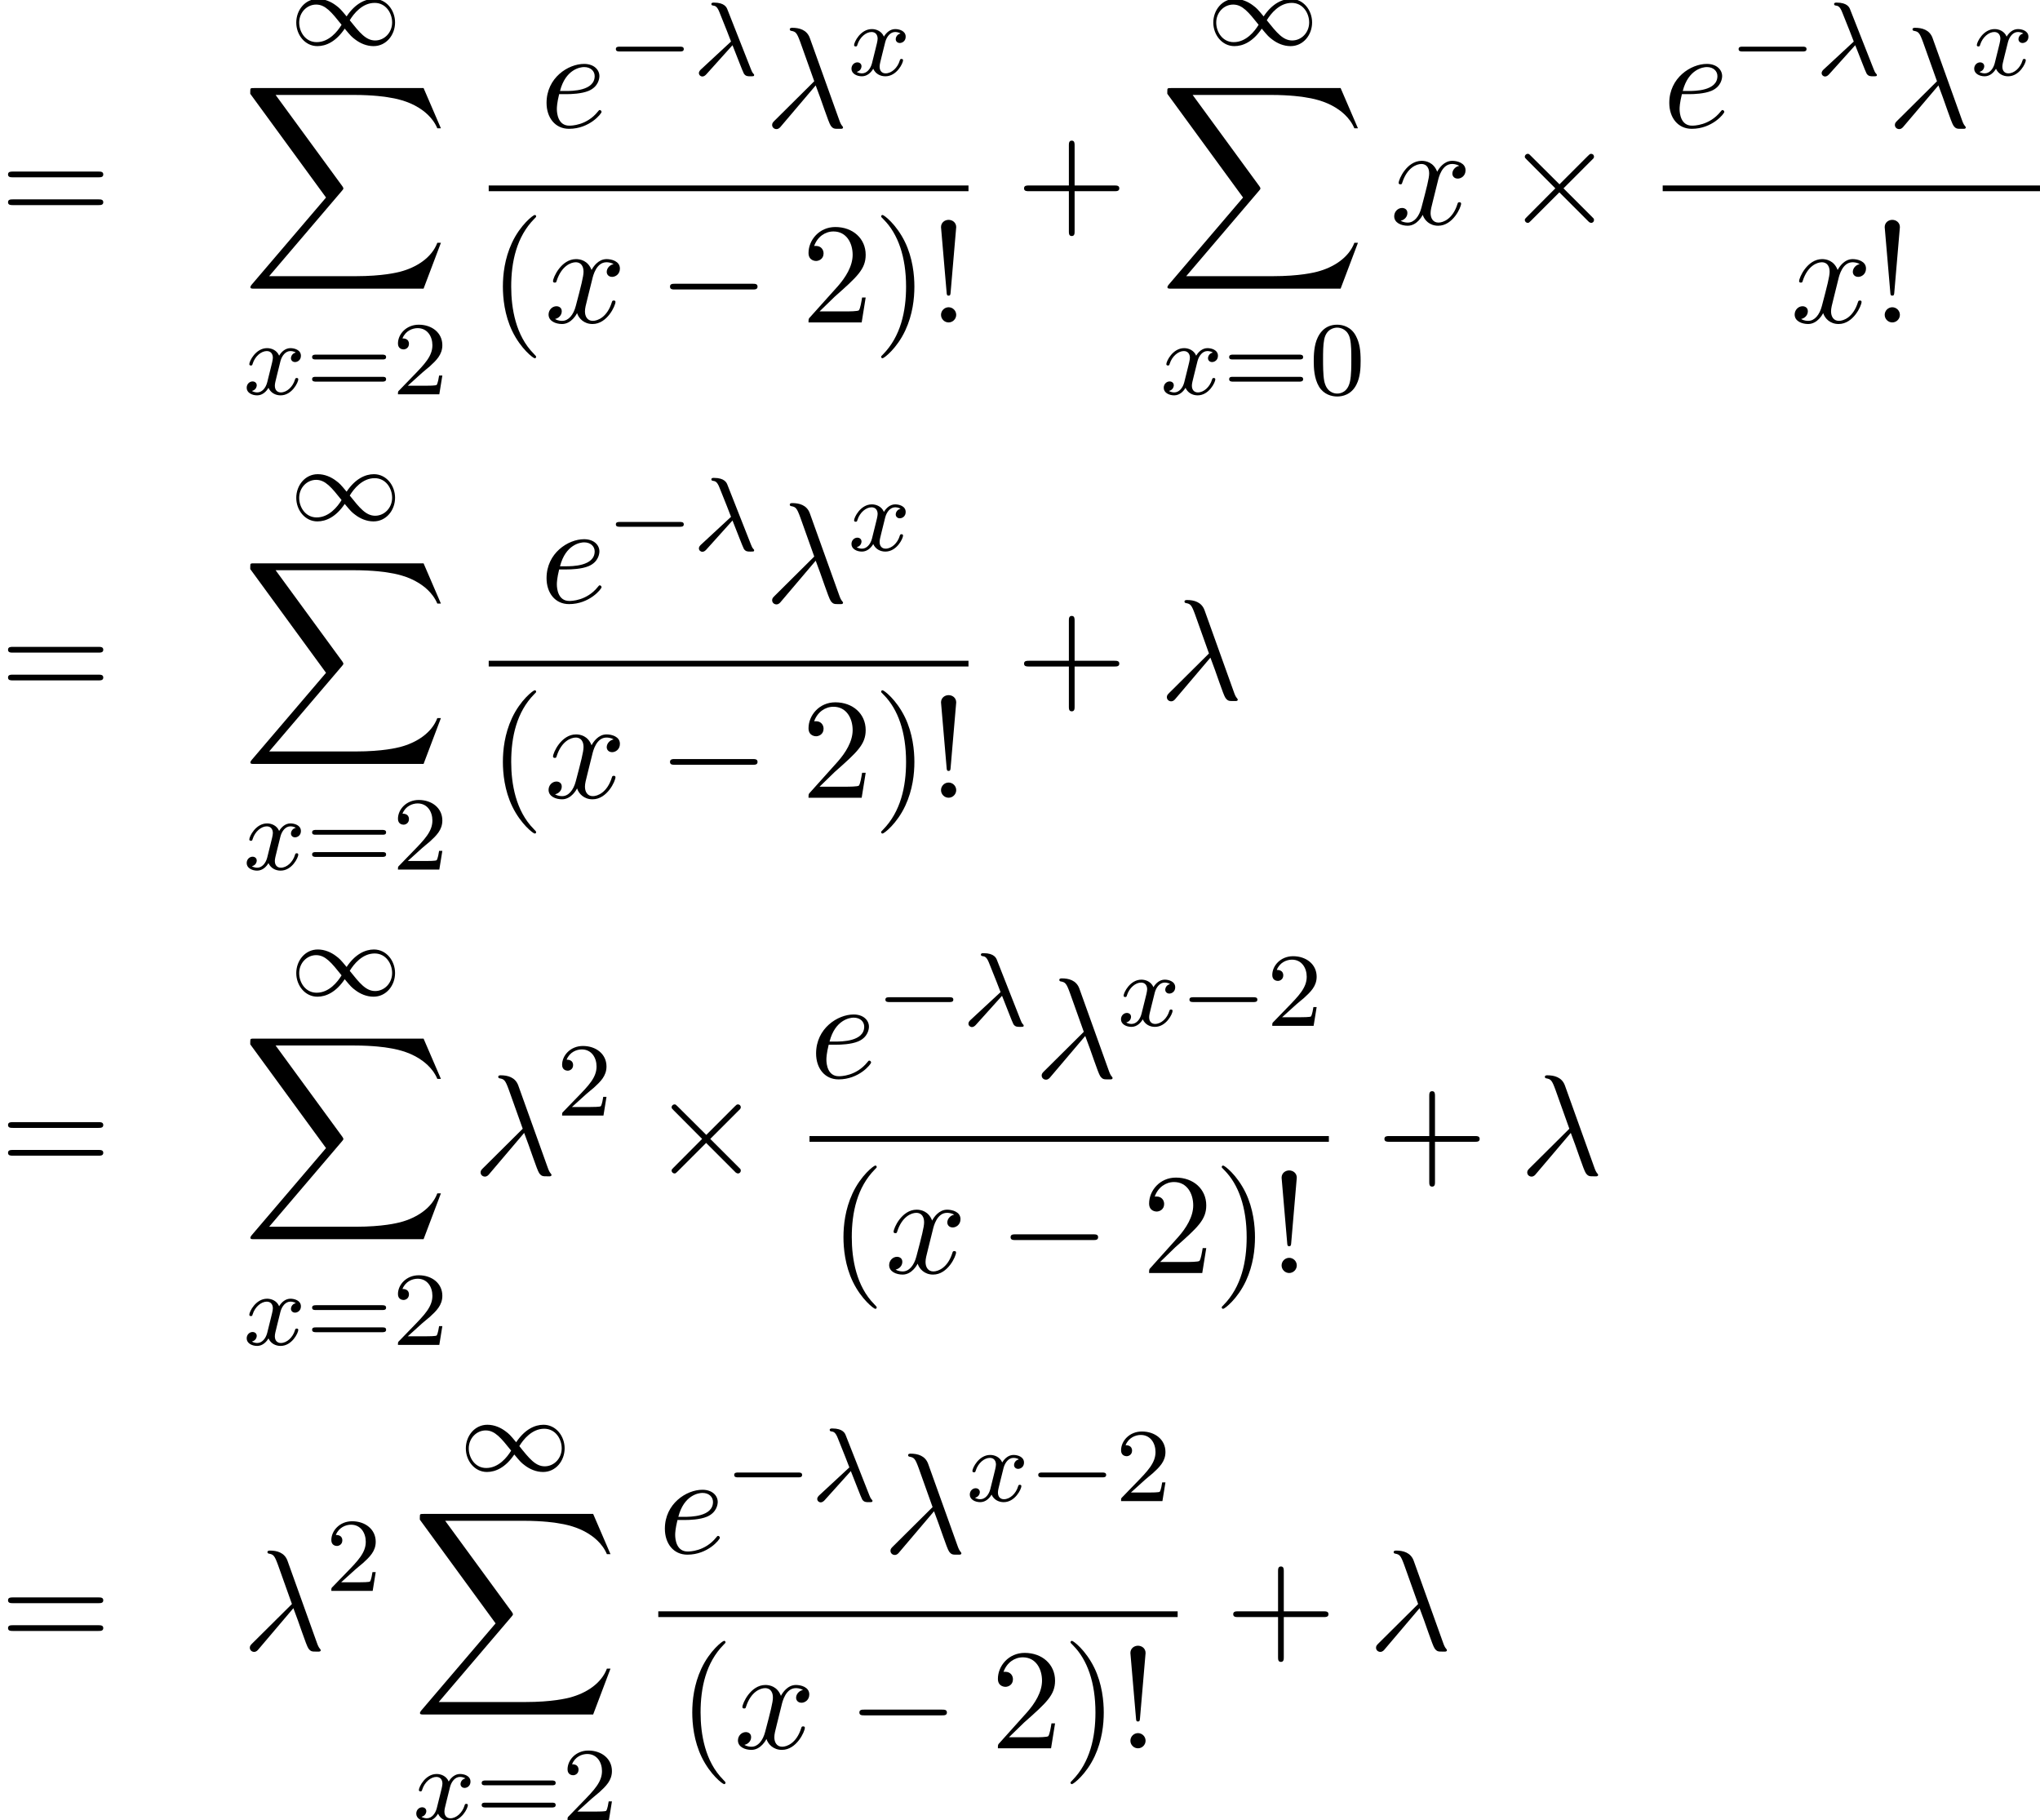 <?xml version='1.0' encoding='UTF-8'?>
<!-- This file was generated by dvisvgm 2.13.3 -->
<svg version='1.1' xmlns='http://www.w3.org/2000/svg' xmlns:xlink='http://www.w3.org/1999/xlink' width='155.358pt' height='138.591pt' viewBox='159.831 81.788 155.358 138.591'>
<defs>
<path id='g2-0' d='M7.189-2.509C7.375-2.509 7.571-2.509 7.571-2.727S7.375-2.945 7.189-2.945H1.287C1.102-2.945 .905-2.945 .905-2.727S1.102-2.509 1.287-2.509H7.189Z'/>
<path id='g2-2' d='M4.244-3.033L2.062-5.204C1.931-5.335 1.909-5.356 1.822-5.356C1.713-5.356 1.604-5.258 1.604-5.138C1.604-5.062 1.625-5.04 1.745-4.92L3.927-2.727L1.745-.535C1.625-.415 1.604-.393 1.604-.316C1.604-.196 1.713-.098 1.822-.098C1.909-.098 1.931-.12 2.062-.251L4.233-2.422L6.491-.164C6.513-.153 6.589-.098 6.655-.098C6.785-.098 6.873-.196 6.873-.316C6.873-.338 6.873-.382 6.84-.436C6.829-.458 5.095-2.171 4.549-2.727L6.545-4.724C6.6-4.789 6.764-4.931 6.818-4.996C6.829-5.018 6.873-5.062 6.873-5.138C6.873-5.258 6.785-5.356 6.655-5.356C6.567-5.356 6.524-5.313 6.404-5.193L4.244-3.033Z'/>
<path id='g4-21' d='M3.895-3.185C4.342-2.04 4.865-.371 5.04-.12C5.215 .12 5.324 .12 5.618 .12H5.858C5.967 .109 5.978 .044 5.978 .011S5.956-.044 5.924-.087C5.815-.207 5.749-.371 5.673-.589L3.447-6.796C3.218-7.429 2.629-7.571 2.116-7.571C2.062-7.571 1.92-7.571 1.92-7.451C1.92-7.364 2.007-7.342 2.018-7.342C2.378-7.276 2.455-7.211 2.727-6.469L3.785-3.502L.775-.513C.644-.382 .578-.316 .578-.175C.578 .011 .731 .142 .905 .142S1.178 .022 1.265-.087L3.895-3.185Z'/>
<path id='g4-101' d='M2.04-2.52C2.356-2.52 3.164-2.542 3.709-2.771C4.473-3.098 4.527-3.742 4.527-3.895C4.527-4.375 4.113-4.822 3.36-4.822C2.149-4.822 .502-3.764 .502-1.855C.502-.742 1.145 .12 2.215 .12C3.775 .12 4.691-1.036 4.691-1.167C4.691-1.233 4.625-1.309 4.56-1.309C4.505-1.309 4.484-1.287 4.418-1.2C3.556-.12 2.367-.12 2.236-.12C1.385-.12 1.287-1.036 1.287-1.385C1.287-1.516 1.298-1.855 1.462-2.52H2.04ZM1.527-2.76C1.953-4.418 3.076-4.582 3.36-4.582C3.873-4.582 4.167-4.265 4.167-3.895C4.167-2.76 2.422-2.76 1.975-2.76H1.527Z'/>
<path id='g4-120' d='M3.644-3.295C3.709-3.578 3.96-4.582 4.724-4.582C4.778-4.582 5.04-4.582 5.269-4.44C4.964-4.385 4.745-4.113 4.745-3.851C4.745-3.676 4.865-3.469 5.16-3.469C5.4-3.469 5.749-3.665 5.749-4.102C5.749-4.669 5.105-4.822 4.735-4.822C4.102-4.822 3.72-4.244 3.589-3.993C3.316-4.713 2.727-4.822 2.411-4.822C1.276-4.822 .655-3.415 .655-3.142C.655-3.033 .764-3.033 .785-3.033C.873-3.033 .905-3.055 .927-3.153C1.298-4.309 2.018-4.582 2.389-4.582C2.596-4.582 2.978-4.484 2.978-3.851C2.978-3.513 2.793-2.782 2.389-1.255C2.215-.578 1.833-.12 1.353-.12C1.287-.12 1.036-.12 .807-.262C1.08-.316 1.32-.545 1.32-.851C1.32-1.145 1.08-1.233 .916-1.233C.589-1.233 .316-.949 .316-.6C.316-.098 .862 .12 1.342 .12C2.062 .12 2.455-.644 2.487-.709C2.618-.305 3.011 .12 3.665 .12C4.789 .12 5.411-1.287 5.411-1.56C5.411-1.669 5.313-1.669 5.28-1.669C5.182-1.669 5.16-1.625 5.138-1.549C4.778-.382 4.036-.12 3.687-.12C3.262-.12 3.087-.469 3.087-.84C3.087-1.08 3.153-1.32 3.273-1.8L3.644-3.295Z'/>
<path id='g1-0' d='M5.571-1.809C5.699-1.809 5.874-1.809 5.874-1.993S5.699-2.176 5.571-2.176H1.004C.877-2.176 .701-2.176 .701-1.993S.877-1.809 1.004-1.809H5.571Z'/>
<path id='g1-49' d='M4.304-2.184C3.834-2.75 3.77-2.813 3.491-3.021C3.124-3.3 2.638-3.515 2.112-3.515C1.14-3.515 .47-2.662 .47-1.714C.47-.781 1.132 .08 2.08 .08C2.734 .08 3.499-.263 4.16-1.251C4.631-.685 4.694-.622 4.973-.414C5.34-.135 5.826 .08 6.352 .08C7.325 .08 7.994-.773 7.994-1.722C7.994-2.654 7.333-3.515 6.384-3.515C5.731-3.515 4.965-3.172 4.304-2.184ZM4.543-1.889C4.846-2.391 5.499-3.212 6.44-3.212C7.293-3.212 7.771-2.439 7.771-1.722C7.771-.948 7.181-.351 6.48-.351S5.308-.933 4.543-1.889ZM3.921-1.546C3.618-1.044 2.965-.223 2.024-.223C1.172-.223 .693-.996 .693-1.714C.693-2.487 1.283-3.084 1.985-3.084S3.156-2.503 3.921-1.546Z'/>
<path id='g5-48' d='M3.897-2.542C3.897-3.395 3.81-3.913 3.547-4.423C3.196-5.125 2.55-5.3 2.112-5.3C1.108-5.3 .741-4.551 .63-4.328C.343-3.746 .327-2.957 .327-2.542C.327-2.016 .351-1.211 .733-.574C1.1 .016 1.69 .167 2.112 .167C2.495 .167 3.18 .048 3.579-.741C3.873-1.315 3.897-2.024 3.897-2.542ZM2.112-.056C1.841-.056 1.291-.183 1.124-1.02C1.036-1.474 1.036-2.224 1.036-2.638C1.036-3.188 1.036-3.746 1.124-4.184C1.291-4.997 1.913-5.077 2.112-5.077C2.383-5.077 2.933-4.941 3.092-4.216C3.188-3.778 3.188-3.18 3.188-2.638C3.188-2.168 3.188-1.451 3.092-1.004C2.925-.167 2.375-.056 2.112-.056Z'/>
<path id='g5-50' d='M2.248-1.626C2.375-1.745 2.71-2.008 2.837-2.12C3.332-2.574 3.802-3.013 3.802-3.738C3.802-4.686 3.005-5.3 2.008-5.3C1.052-5.3 .422-4.575 .422-3.866C.422-3.475 .733-3.419 .845-3.419C1.012-3.419 1.259-3.539 1.259-3.842C1.259-4.256 .861-4.256 .765-4.256C.996-4.838 1.53-5.037 1.921-5.037C2.662-5.037 3.045-4.407 3.045-3.738C3.045-2.909 2.463-2.303 1.522-1.339L.518-.303C.422-.215 .422-.199 .422 0H3.571L3.802-1.427H3.555C3.531-1.267 3.467-.869 3.371-.717C3.324-.654 2.718-.654 2.59-.654H1.172L2.248-1.626Z'/>
<path id='g5-61' d='M5.826-2.654C5.946-2.654 6.105-2.654 6.105-2.837S5.914-3.021 5.794-3.021H.781C.662-3.021 .47-3.021 .47-2.837S.63-2.654 .749-2.654H5.826ZM5.794-.964C5.914-.964 6.105-.964 6.105-1.148S5.946-1.331 5.826-1.331H.749C.63-1.331 .47-1.331 .47-1.148S.662-.964 .781-.964H5.794Z'/>
<path id='g6-33' d='M1.669-2.28L2.095-7.255C2.095-7.615 1.8-7.811 1.516-7.811S.938-7.615 .938-7.255L1.364-2.291C1.375-2.127 1.385-2.04 1.516-2.04C1.625-2.04 1.658-2.095 1.669-2.28ZM2.095-.578C2.095-.895 1.833-1.156 1.516-1.156S.938-.895 .938-.578S1.2 0 1.516 0S2.095-.262 2.095-.578Z'/>
<path id='g6-40' d='M3.611 2.618C3.611 2.585 3.611 2.564 3.425 2.378C2.062 1.004 1.713-1.058 1.713-2.727C1.713-4.625 2.127-6.524 3.469-7.887C3.611-8.018 3.611-8.04 3.611-8.073C3.611-8.149 3.567-8.182 3.502-8.182C3.393-8.182 2.411-7.44 1.767-6.055C1.211-4.855 1.08-3.644 1.08-2.727C1.08-1.876 1.2-.556 1.8 .676C2.455 2.018 3.393 2.727 3.502 2.727C3.567 2.727 3.611 2.695 3.611 2.618Z'/>
<path id='g6-41' d='M3.153-2.727C3.153-3.578 3.033-4.898 2.433-6.131C1.778-7.473 .84-8.182 .731-8.182C.665-8.182 .622-8.138 .622-8.073C.622-8.04 .622-8.018 .829-7.822C1.898-6.742 2.52-5.007 2.52-2.727C2.52-.862 2.116 1.058 .764 2.433C.622 2.564 .622 2.585 .622 2.618C.622 2.684 .665 2.727 .731 2.727C.84 2.727 1.822 1.985 2.465 .6C3.022-.6 3.153-1.811 3.153-2.727Z'/>
<path id='g6-43' d='M4.462-2.509H7.505C7.658-2.509 7.865-2.509 7.865-2.727S7.658-2.945 7.505-2.945H4.462V-6C4.462-6.153 4.462-6.36 4.244-6.36S4.025-6.153 4.025-6V-2.945H.971C.818-2.945 .611-2.945 .611-2.727S.818-2.509 .971-2.509H4.025V.545C4.025 .698 4.025 .905 4.244 .905S4.462 .698 4.462 .545V-2.509Z'/>
<path id='g6-50' d='M1.385-.84L2.542-1.964C4.244-3.469 4.898-4.058 4.898-5.149C4.898-6.393 3.916-7.265 2.585-7.265C1.353-7.265 .545-6.262 .545-5.291C.545-4.68 1.091-4.68 1.124-4.68C1.309-4.68 1.691-4.811 1.691-5.258C1.691-5.542 1.495-5.825 1.113-5.825C1.025-5.825 1.004-5.825 .971-5.815C1.222-6.524 1.811-6.927 2.444-6.927C3.436-6.927 3.905-6.044 3.905-5.149C3.905-4.276 3.36-3.415 2.76-2.738L.665-.404C.545-.284 .545-.262 .545 0H4.593L4.898-1.898H4.625C4.571-1.571 4.495-1.091 4.385-.927C4.309-.84 3.589-.84 3.349-.84H1.385Z'/>
<path id='g6-61' d='M7.495-3.567C7.658-3.567 7.865-3.567 7.865-3.785S7.658-4.004 7.505-4.004H.971C.818-4.004 .611-4.004 .611-3.785S.818-3.567 .982-3.567H7.495ZM7.505-1.451C7.658-1.451 7.865-1.451 7.865-1.669S7.658-1.887 7.495-1.887H.982C.818-1.887 .611-1.887 .611-1.669S.818-1.451 .971-1.451H7.505Z'/>
<path id='g0-88' d='M13.811 15.273L15.131 11.782H14.858C14.433 12.916 13.276 13.658 12.022 13.985C11.793 14.04 10.724 14.324 8.629 14.324H2.051L7.604 7.811C7.68 7.724 7.702 7.691 7.702 7.636C7.702 7.615 7.702 7.582 7.625 7.473L2.542 .524H8.52C9.982 .524 10.975 .676 11.073 .698C11.662 .785 12.611 .971 13.473 1.516C13.745 1.691 14.487 2.182 14.858 3.065H15.131L13.811 0H.916C.665 0 .655 .011 .622 .076C.611 .109 .611 .316 .611 .436L6.382 8.335L.731 14.956C.622 15.087 .622 15.142 .622 15.153C.622 15.273 .72 15.273 .916 15.273H13.811Z'/>
<path id='g3-21' d='M2.997-2.287C3.292-1.562 3.778-.263 3.866-.12C4.001 .08 4.16 .08 4.352 .08C4.583 .08 4.647 .08 4.647-.016C4.647-.056 4.631-.08 4.599-.104C4.503-.215 4.463-.295 4.407-.446L2.614-4.997C2.558-5.149 2.407-5.531 1.586-5.531C1.506-5.531 1.387-5.531 1.387-5.42C1.387-5.324 1.467-5.316 1.506-5.308C1.666-5.284 1.817-5.268 2-4.806L2.574-3.371L2.885-2.566L.606-.454C.518-.375 .438-.279 .438-.167C.438-.008 .574 .096 .709 .096C.821 .096 .933 .008 1.004-.072L2.997-2.287Z'/>
<path id='g3-120' d='M3.993-3.18C3.642-3.092 3.626-2.782 3.626-2.75C3.626-2.574 3.762-2.455 3.937-2.455S4.384-2.59 4.384-2.933C4.384-3.387 3.881-3.515 3.587-3.515C3.212-3.515 2.909-3.252 2.726-2.941C2.55-3.363 2.136-3.515 1.809-3.515C.94-3.515 .454-2.519 .454-2.295C.454-2.224 .51-2.192 .574-2.192C.669-2.192 .685-2.232 .709-2.327C.893-2.909 1.371-3.292 1.785-3.292C2.096-3.292 2.248-3.068 2.248-2.782C2.248-2.622 2.152-2.256 2.088-2C2.032-1.769 1.857-1.06 1.817-.909C1.706-.478 1.419-.143 1.06-.143C1.028-.143 .821-.143 .654-.255C1.02-.343 1.02-.677 1.02-.685C1.02-.869 .877-.98 .701-.98C.486-.98 .255-.797 .255-.494C.255-.128 .646 .08 1.052 .08C1.474 .08 1.769-.239 1.913-.494C2.088-.104 2.455 .08 2.837 .08C3.706 .08 4.184-.917 4.184-1.14C4.184-1.219 4.121-1.243 4.065-1.243C3.969-1.243 3.953-1.188 3.929-1.108C3.77-.574 3.316-.143 2.853-.143C2.59-.143 2.399-.319 2.399-.654C2.399-.813 2.447-.996 2.558-1.443C2.614-1.682 2.79-2.383 2.829-2.534C2.941-2.949 3.22-3.292 3.579-3.292C3.618-3.292 3.826-3.292 3.993-3.18Z'/>
</defs>
<g id='page1'>
<use x='159.831' y='98.856' xlink:href='#g6-61'/>
<use x='181.923' y='85.22' xlink:href='#g1-49'/>
<use x='178.278' y='88.493' xlink:href='#g0-88'/>
<use x='178.363' y='111.811' xlink:href='#g3-120'/>
<use x='183.13' y='111.811' xlink:href='#g5-61'/>
<use x='189.716' y='111.811' xlink:href='#g5-50'/>
<use x='200.952' y='91.476' xlink:href='#g4-101'/>
<use x='206.031' y='87.517' xlink:href='#g1-0'/>
<use x='212.618' y='87.517' xlink:href='#g3-21'/>
<use x='218.056' y='91.476' xlink:href='#g4-21'/>
<use x='224.42' y='87.517' xlink:href='#g3-120'/>
<rect x='197.049' y='95.911' height='.436' width='36.538'/>
<use x='197.049' y='106.339' xlink:href='#g6-40'/>
<use x='201.292' y='106.339' xlink:href='#g4-120'/>
<use x='209.951' y='106.339' xlink:href='#g2-0'/>
<use x='220.86' y='106.339' xlink:href='#g6-50'/>
<use x='226.314' y='106.339' xlink:href='#g6-41'/>
<use x='230.557' y='106.339' xlink:href='#g6-33'/>
<use x='237.207' y='98.856' xlink:href='#g6-43'/>
<use x='251.761' y='85.22' xlink:href='#g1-49'/>
<use x='248.116' y='88.493' xlink:href='#g0-88'/>
<use x='248.201' y='111.811' xlink:href='#g3-120'/>
<use x='252.968' y='111.811' xlink:href='#g5-61'/>
<use x='259.554' y='111.811' xlink:href='#g5-48'/>
<use x='265.692' y='98.856' xlink:href='#g4-120'/>
<use x='274.351' y='98.856' xlink:href='#g2-2'/>
<use x='286.455' y='91.476' xlink:href='#g4-101'/>
<use x='291.535' y='87.517' xlink:href='#g1-0'/>
<use x='298.121' y='87.517' xlink:href='#g3-21'/>
<use x='303.559' y='91.476' xlink:href='#g4-21'/>
<use x='309.923' y='87.517' xlink:href='#g3-120'/>
<rect x='286.455' y='95.911' height='.436' width='28.733'/>
<use x='296.189' y='106.339' xlink:href='#g4-120'/>
<use x='302.424' y='106.339' xlink:href='#g6-33'/>
<use x='159.831' y='135.046' xlink:href='#g6-61'/>
<use x='181.923' y='121.409' xlink:href='#g1-49'/>
<use x='178.278' y='124.682' xlink:href='#g0-88'/>
<use x='178.363' y='148' xlink:href='#g3-120'/>
<use x='183.13' y='148' xlink:href='#g5-61'/>
<use x='189.716' y='148' xlink:href='#g5-50'/>
<use x='200.952' y='127.666' xlink:href='#g4-101'/>
<use x='206.031' y='123.707' xlink:href='#g1-0'/>
<use x='212.618' y='123.707' xlink:href='#g3-21'/>
<use x='218.056' y='127.666' xlink:href='#g4-21'/>
<use x='224.42' y='123.707' xlink:href='#g3-120'/>
<rect x='197.049' y='132.1' height='.436' width='36.538'/>
<use x='197.049' y='142.529' xlink:href='#g6-40'/>
<use x='201.292' y='142.529' xlink:href='#g4-120'/>
<use x='209.951' y='142.529' xlink:href='#g2-0'/>
<use x='220.86' y='142.529' xlink:href='#g6-50'/>
<use x='226.314' y='142.529' xlink:href='#g6-41'/>
<use x='230.557' y='142.529' xlink:href='#g6-33'/>
<use x='237.207' y='135.046' xlink:href='#g6-43'/>
<use x='248.116' y='135.046' xlink:href='#g4-21'/>
<use x='159.831' y='171.235' xlink:href='#g6-61'/>
<use x='181.923' y='157.599' xlink:href='#g1-49'/>
<use x='178.278' y='160.871' xlink:href='#g0-88'/>
<use x='178.363' y='184.19' xlink:href='#g3-120'/>
<use x='183.13' y='184.19' xlink:href='#g5-61'/>
<use x='189.716' y='184.19' xlink:href='#g5-50'/>
<use x='195.854' y='171.235' xlink:href='#g4-21'/>
<use x='202.217' y='166.731' xlink:href='#g5-50'/>
<use x='209.374' y='171.235' xlink:href='#g2-2'/>
<use x='221.479' y='163.855' xlink:href='#g4-101'/>
<use x='226.558' y='159.896' xlink:href='#g1-0'/>
<use x='233.145' y='159.896' xlink:href='#g3-21'/>
<use x='238.583' y='163.855' xlink:href='#g4-21'/>
<use x='244.946' y='159.896' xlink:href='#g3-120'/>
<use x='249.713' y='159.896' xlink:href='#g1-0'/>
<use x='256.3' y='159.896' xlink:href='#g5-50'/>
<rect x='221.479' y='168.29' height='.436' width='39.553'/>
<use x='222.986' y='178.718' xlink:href='#g6-40'/>
<use x='227.229' y='178.718' xlink:href='#g4-120'/>
<use x='235.888' y='178.718' xlink:href='#g2-0'/>
<use x='246.797' y='178.718' xlink:href='#g6-50'/>
<use x='252.252' y='178.718' xlink:href='#g6-41'/>
<use x='256.494' y='178.718' xlink:href='#g6-33'/>
<use x='264.652' y='171.235' xlink:href='#g6-43'/>
<use x='275.561' y='171.235' xlink:href='#g4-21'/>
<use x='159.831' y='207.424' xlink:href='#g6-61'/>
<use x='178.278' y='207.424' xlink:href='#g4-21'/>
<use x='184.642' y='202.92' xlink:href='#g5-50'/>
<use x='194.837' y='193.788' xlink:href='#g1-49'/>
<use x='191.192' y='197.061' xlink:href='#g0-88'/>
<use x='191.277' y='220.379' xlink:href='#g3-120'/>
<use x='196.044' y='220.379' xlink:href='#g5-61'/>
<use x='202.631' y='220.379' xlink:href='#g5-50'/>
<use x='209.963' y='200.044' xlink:href='#g4-101'/>
<use x='215.043' y='196.086' xlink:href='#g1-0'/>
<use x='221.63' y='196.086' xlink:href='#g3-21'/>
<use x='227.068' y='200.044' xlink:href='#g4-21'/>
<use x='233.431' y='196.086' xlink:href='#g3-120'/>
<use x='238.198' y='196.086' xlink:href='#g1-0'/>
<use x='244.785' y='196.086' xlink:href='#g5-50'/>
<rect x='209.963' y='204.479' height='.436' width='39.553'/>
<use x='211.471' y='214.908' xlink:href='#g6-40'/>
<use x='215.714' y='214.908' xlink:href='#g4-120'/>
<use x='224.373' y='214.908' xlink:href='#g2-0'/>
<use x='235.282' y='214.908' xlink:href='#g6-50'/>
<use x='240.736' y='214.908' xlink:href='#g6-41'/>
<use x='244.979' y='214.908' xlink:href='#g6-33'/>
<use x='253.137' y='207.424' xlink:href='#g6-43'/>
<use x='264.046' y='207.424' xlink:href='#g4-21'/>
</g>
</svg><!--Rendered by QuickLaTeX.com-->